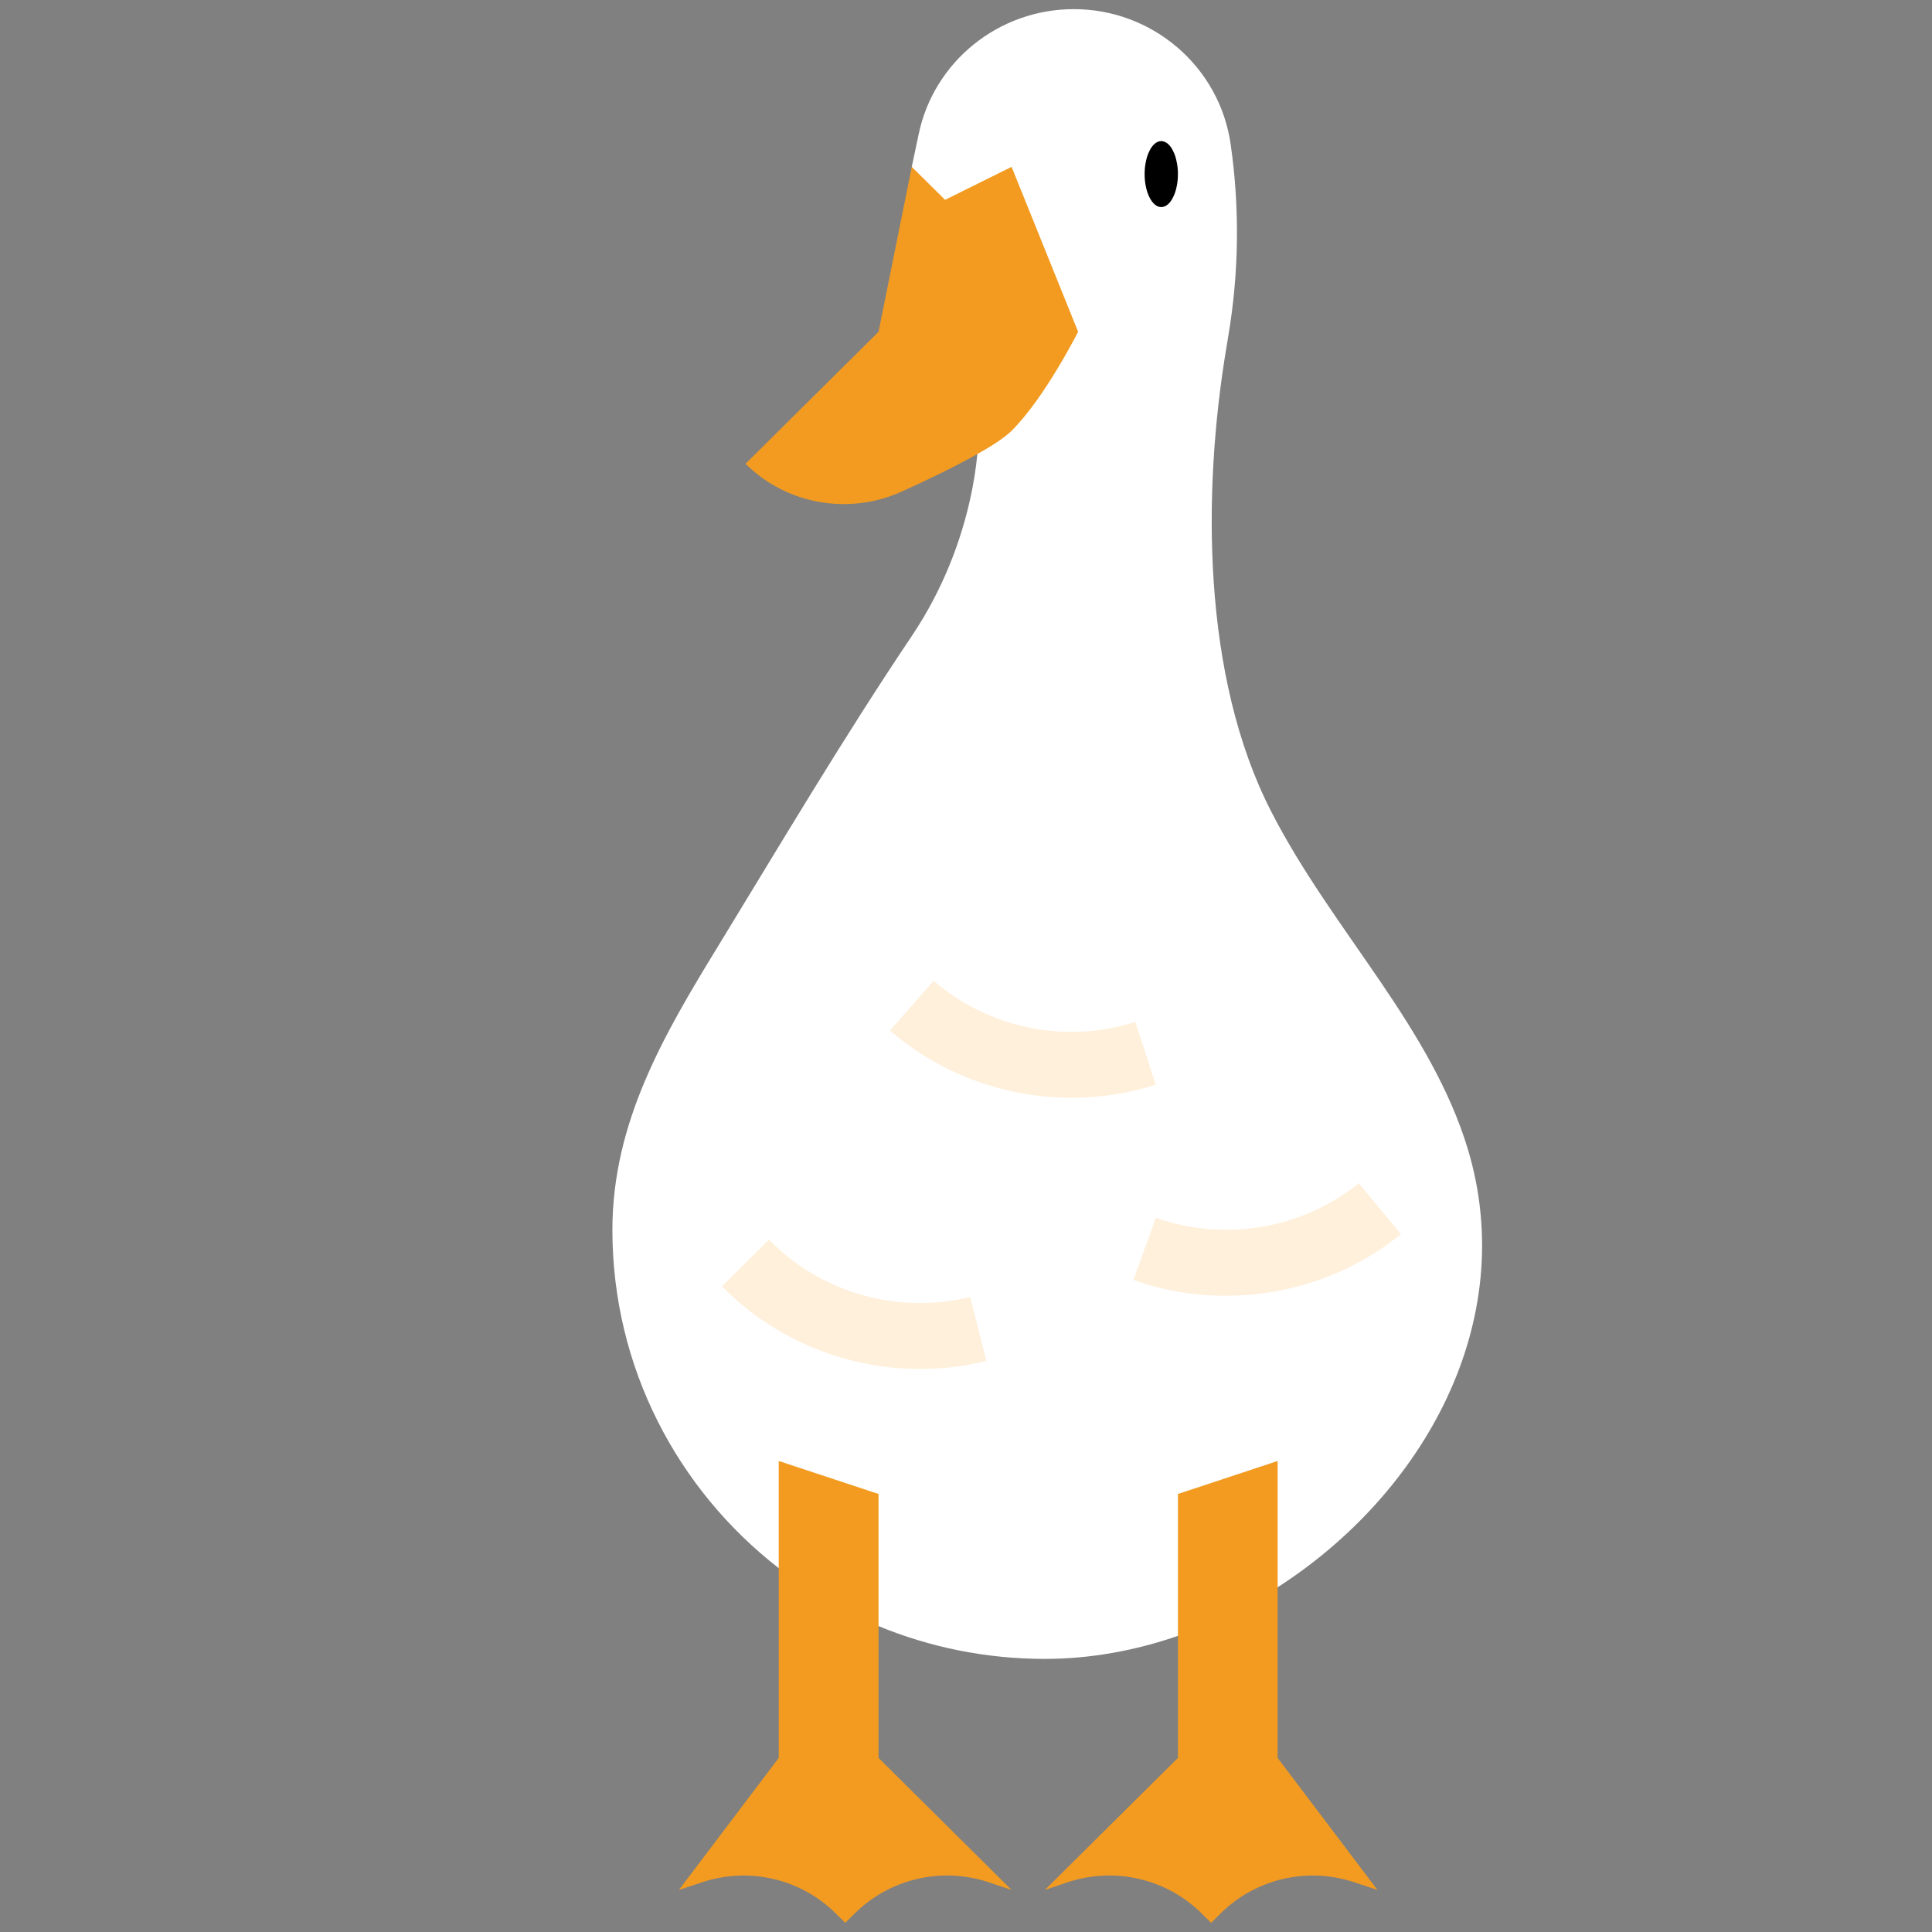 <?xml version="1.0" encoding="UTF-8" standalone="yes"?>
<svg xmlns="http://www.w3.org/2000/svg" xmlns:xlink="http://www.w3.org/1999/xlink" width="100" zoomAndPan="magnify" viewBox="0 0 75 75" height="100" preserveAspectRatio="xMidYMid meet" version="1.0">
  <rect x="0" y="0" width="75" height="75" fill="#808080" stroke="none"/>
  <defs>
    <clipPath id="f4176c3ddb">
      <path d="M 23.773 0 L 58 0 L 58 65 L 23.773 65 Z M 23.773 0 " clip-rule="nonzero"/>
    </clipPath>
  </defs>
  <g clip-path="url(#f4176c3ddb)">
    <path fill="#ffffff" d="M 49.598 61.617 C 55.25 57.988 59.008 51.32 56.977 44.594 C 56.27 42.262 54.973 40.148 53.602 38.129 C 52.121 35.949 50.535 33.828 49.34 31.488 C 46.668 26.27 46.664 19.109 47.617 13.441 L 47.684 13.035 C 48.098 10.574 48.129 8.062 47.773 5.594 C 47.34 2.586 44.742 0.355 41.684 0.355 C 38.773 0.355 36.258 2.379 35.664 5.203 L 35.395 6.477 L 37.977 17.004 C 37.977 17.004 37.977 20.848 35.395 24.691 C 32.75 28.625 30.336 32.703 27.867 36.746 C 25.758 40.191 23.773 43.586 23.773 47.746 C 23.773 53.078 26.301 57.824 30.23 60.875 L 34.105 63.125 C 36.094 63.945 38.273 64.398 40.562 64.398 C 42.309 64.398 44.055 64.082 45.727 63.504 Z M 49.598 61.617 " fill-opacity="1" fill-rule="nonzero"/>
  </g>
  <path fill="#f29b20" d="M 39.27 6.477 L 36.688 7.758 L 35.395 6.477 L 34.105 12.879 L 28.941 18.004 C 30.535 19.586 32.953 20.012 35.008 19.082 C 36.035 18.617 37.102 18.102 37.941 17.625 C 38.531 17.297 39.008 16.98 39.27 16.723 C 40.562 15.441 41.852 12.879 41.852 12.879 Z M 39.27 6.477 " fill-opacity="1" fill-rule="nonzero"/>
  <path fill="#f29b20" d="M 34.105 57.996 L 34.105 68.242 L 39.27 73.367 L 38.359 73.062 C 36.543 72.465 34.539 72.934 33.184 74.277 L 32.812 74.645 L 32.441 74.277 C 31.086 72.934 29.086 72.465 27.266 73.066 L 26.355 73.367 L 30.23 68.242 L 30.23 56.715 " fill-opacity="1" fill-rule="nonzero"/>
  <path fill="#f29b20" d="M 45.727 57.996 L 45.727 68.242 L 40.562 73.367 L 41.469 73.062 C 43.285 72.465 45.289 72.934 46.645 74.277 L 47.016 74.645 L 47.387 74.277 C 48.742 72.934 50.746 72.465 52.562 73.066 L 53.473 73.367 L 49.598 68.242 L 49.598 56.715 " fill-opacity="1" fill-rule="nonzero"/>
  <path fill="#fff0db" d="M 35.723 53.145 C 32.914 53.145 30.16 52.051 28.137 50.043 L 28.027 49.934 L 29.852 48.121 L 29.961 48.23 C 31.965 50.219 34.914 51.027 37.664 50.348 L 38.289 52.832 C 37.445 53.043 36.578 53.145 35.723 53.145 Z M 35.723 53.145 " fill-opacity="1" fill-rule="nonzero"/>
  <path fill="#fff0db" d="M 47.59 50.301 C 46.379 50.301 45.164 50.102 43.996 49.688 L 44.871 47.273 C 47.539 48.223 50.555 47.707 52.746 45.93 L 54.383 47.91 C 52.453 49.48 50.031 50.301 47.59 50.301 Z M 47.59 50.301 " fill-opacity="1" fill-rule="nonzero"/>
  <path fill="#000000" d="M 45.727 6.758 C 45.727 6.93 45.711 7.09 45.676 7.25 C 45.645 7.406 45.598 7.543 45.535 7.664 C 45.477 7.785 45.406 7.875 45.328 7.941 C 45.246 8.008 45.164 8.039 45.078 8.039 C 44.996 8.039 44.91 8.008 44.832 7.941 C 44.754 7.875 44.684 7.785 44.625 7.664 C 44.562 7.543 44.516 7.406 44.484 7.25 C 44.449 7.09 44.434 6.93 44.434 6.758 C 44.434 6.59 44.449 6.426 44.484 6.27 C 44.516 6.109 44.562 5.973 44.625 5.852 C 44.684 5.73 44.754 5.641 44.832 5.574 C 44.91 5.512 44.996 5.477 45.078 5.477 C 45.164 5.477 45.246 5.512 45.328 5.574 C 45.406 5.641 45.477 5.73 45.535 5.852 C 45.598 5.973 45.645 6.109 45.676 6.27 C 45.711 6.426 45.727 6.59 45.727 6.758 Z M 45.727 6.758 " fill-opacity="1" fill-rule="nonzero"/>
  <path fill="#fff0db" d="M 41.605 42.617 C 39.047 42.617 36.516 41.711 34.547 40.004 L 36.246 38.074 C 38.379 39.922 41.375 40.535 44.074 39.672 L 44.867 42.109 C 43.805 42.449 42.699 42.617 41.605 42.617 Z M 41.605 42.617 " fill-opacity="1" fill-rule="nonzero"/>
</svg>
